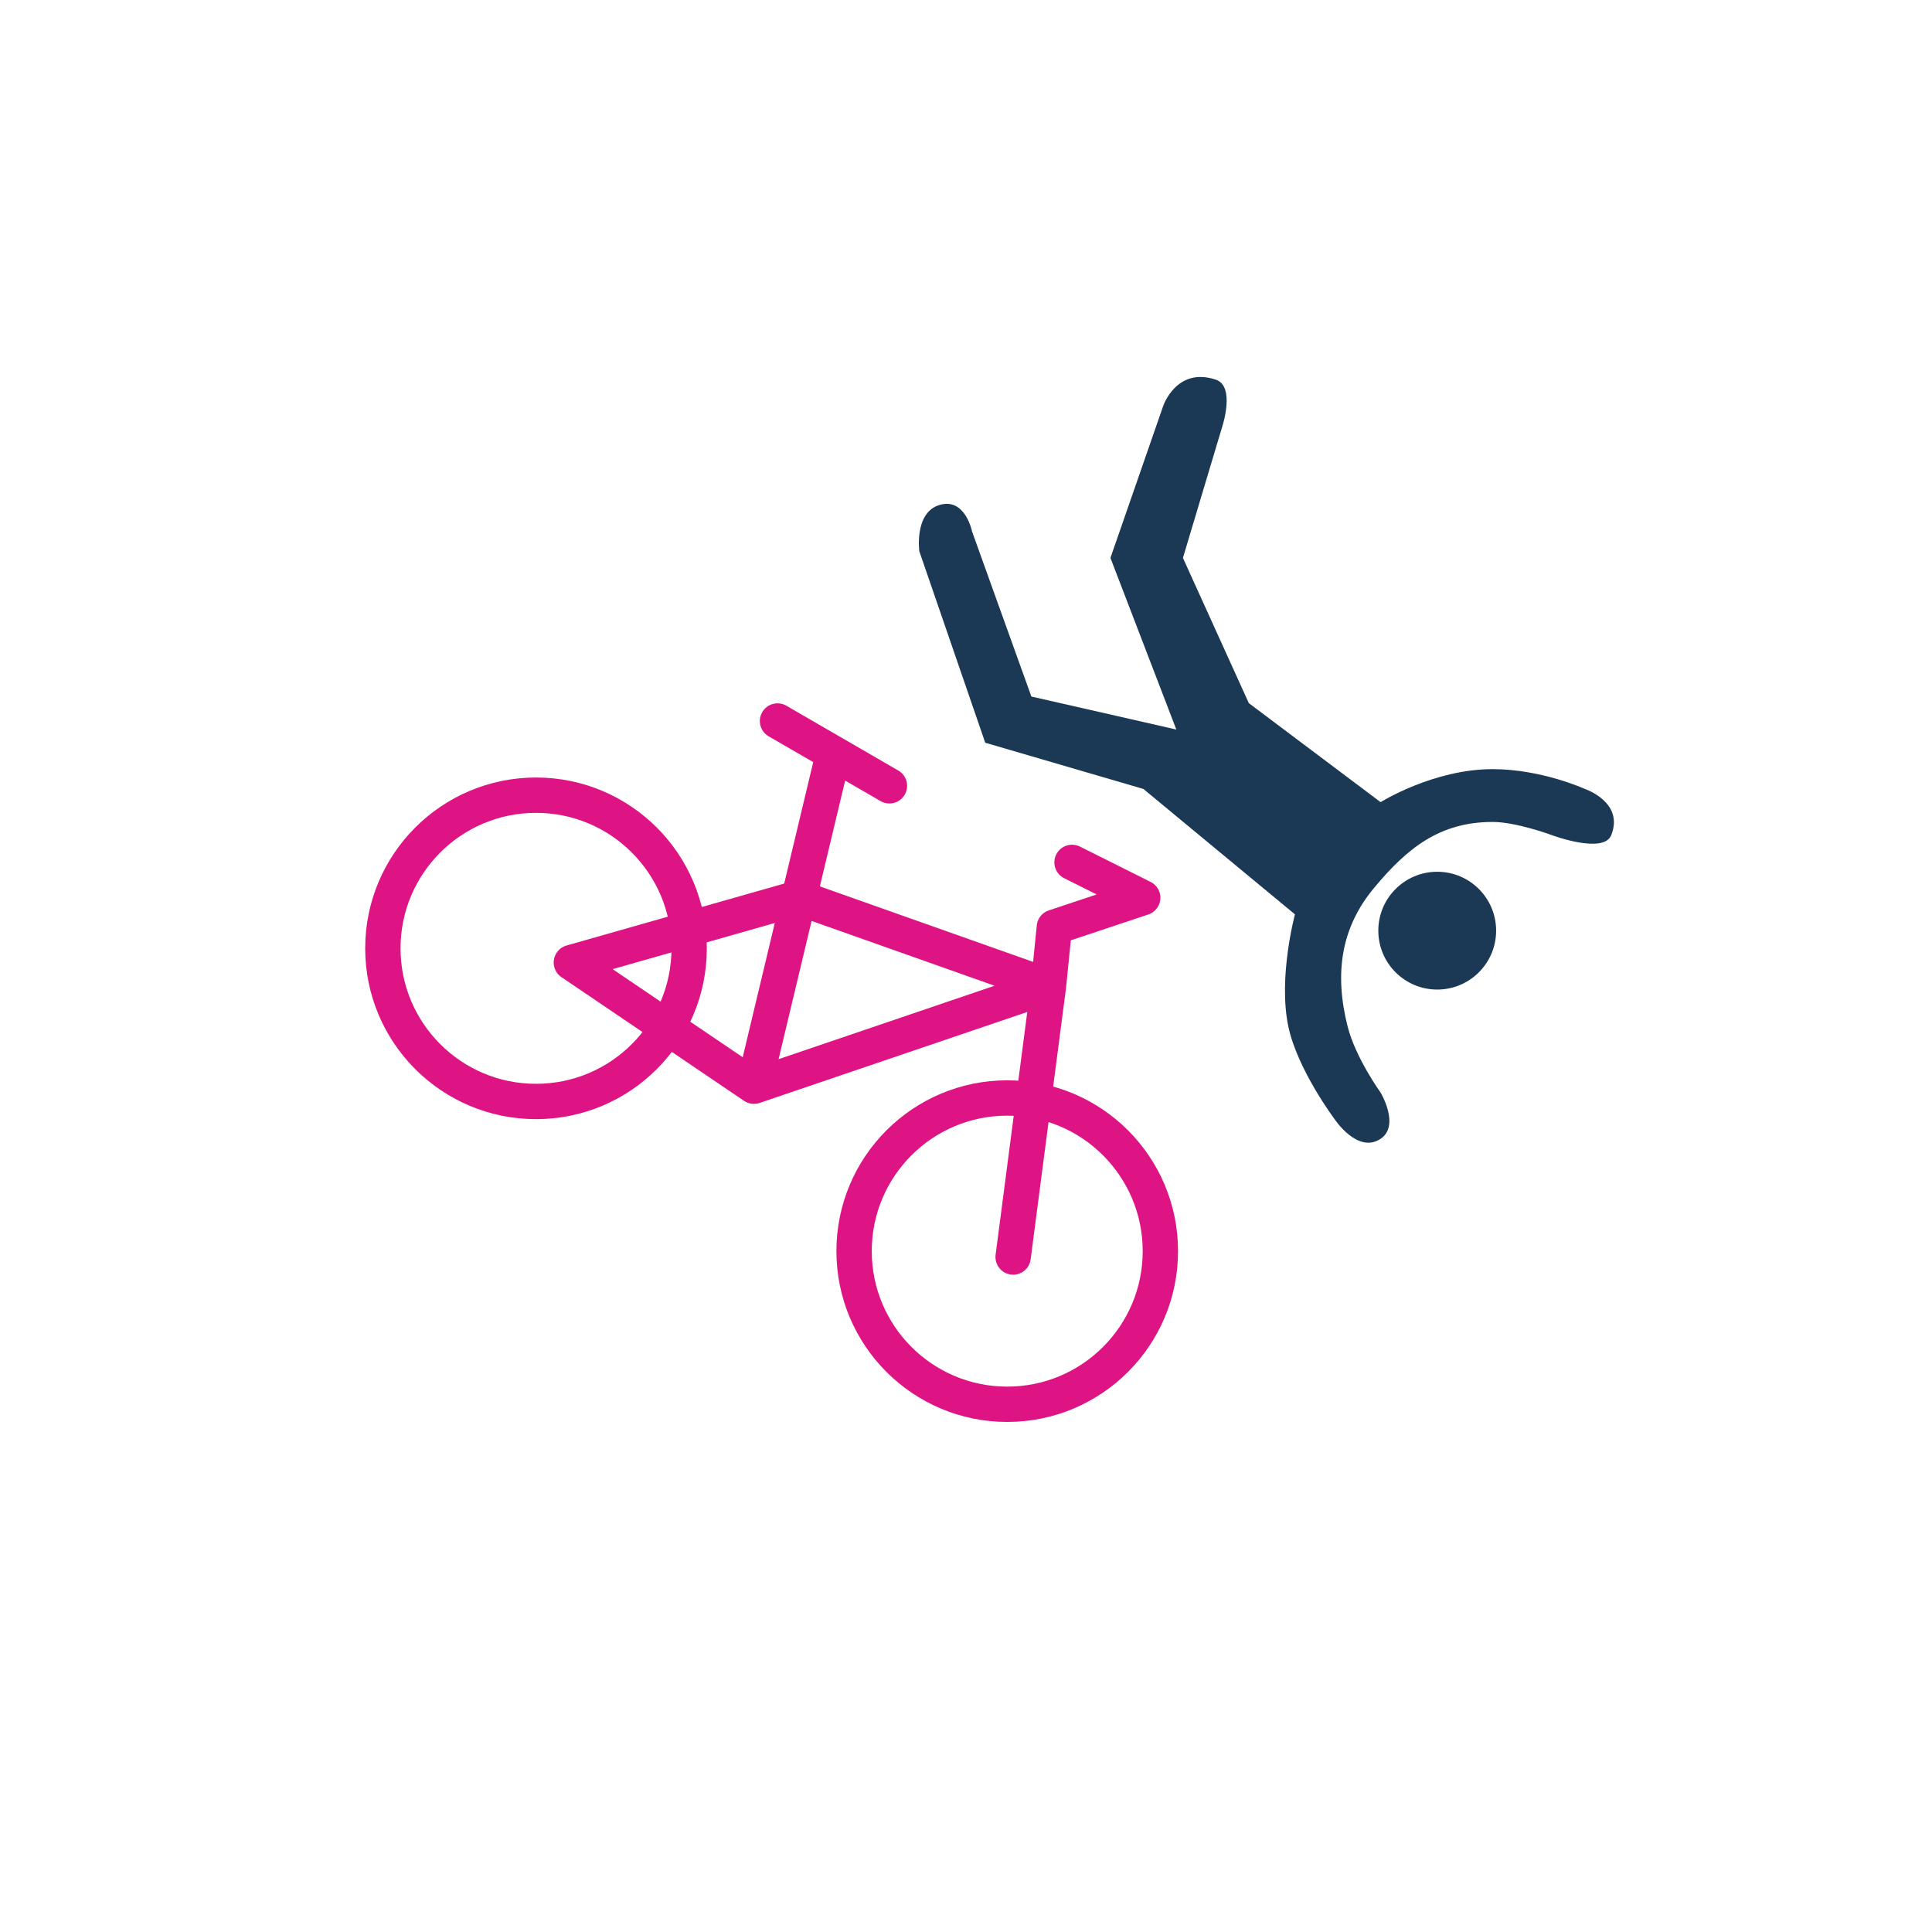 <?xml version="1.0" encoding="UTF-8"?>
<svg xmlns="http://www.w3.org/2000/svg" width="164" height="164" viewBox="0 0 164 164" fill="none">
  <g filter="url(#filter0_d_11_579)">
    <circle cx="82" cy="79" r="73" fill="white"></circle>
  </g>
  <path d="M109.923 77.617L97.058 66.971L83.633 63.048L78.039 46.798C78.039 46.798 77.591 43.541 79.718 42.875C81.934 42.182 82.514 45.117 82.514 45.117L87.549 59.126L99.854 61.927L94.261 47.358L98.736 34.47C98.736 34.47 99.854 31.108 103.21 32.229C104.868 32.782 103.77 36.151 103.77 36.151L100.414 47.358L106.007 59.686L117.194 68.091C117.194 68.091 121.669 65.289 126.703 65.289C130.856 65.289 134.534 66.971 134.534 66.971C134.534 66.971 137.89 68.091 136.772 70.893C136.118 72.531 131.737 70.893 131.737 70.893C131.737 70.893 128.717 69.772 126.703 69.772C122.205 69.774 119.449 71.993 116.635 75.376C113.838 78.738 113.248 82.609 114.397 87.143C115.071 89.801 117.194 92.747 117.194 92.747C117.194 92.747 118.872 95.548 117.194 96.669C115.236 97.977 113.279 94.988 113.279 94.988C113.279 94.988 110.134 90.793 109.363 87.143C108.48 82.96 109.923 77.617 109.923 77.617Z" fill="#1B3954"></path>
  <path d="M66 61.204L70.75 63.954M75.5 66.704L70.75 63.954M70.75 63.954L67.823 76.204M64 92.204L89 83.704M64 92.204L67.823 76.204M64 92.204L48.5 81.704L67.823 76.204M89 83.704L67.823 76.204M89 83.704L89.5 78.704L97 76.204L91 73.204M89 83.704L86 106.704" stroke="#DE1484" stroke-width="3" stroke-linecap="round" stroke-linejoin="round"></path>
  <circle cx="85.5" cy="106.204" r="13" stroke="#DE1484" stroke-width="3"></circle>
  <circle cx="45.5" cy="80.5" r="13" stroke="#DE1484" stroke-width="3"></circle>
  <circle cx="122" cy="79" r="5" fill="#1B3954"></circle>
  <defs>
    <filter id="filter0_d_11_579" x="0" y="0" width="164" height="164" color-interpolation-filters="sRGB">
      <feFlood flood-opacity="0" result="BackgroundImageFix"></feFlood>
      <feColorMatrix in="SourceAlpha" type="matrix" values="0 0 0 0 0 0 0 0 0 0 0 0 0 0 0 0 0 0 127 0" result="hardAlpha"></feColorMatrix>
      <feOffset dy="3"></feOffset>
      <feGaussianBlur stdDeviation="4.5"></feGaussianBlur>
      <feComposite in2="hardAlpha" operator="out"></feComposite>
      <feColorMatrix type="matrix" values="0 0 0 0 0 0 0 0 0 0 0 0 0 0 0 0 0 0 0.25 0"></feColorMatrix>
      <feBlend mode="normal" in2="BackgroundImageFix" result="effect1_dropShadow_11_579"></feBlend>
      <feBlend mode="normal" in="SourceGraphic" in2="effect1_dropShadow_11_579" result="shape"></feBlend>
    </filter>
  </defs>
</svg>

